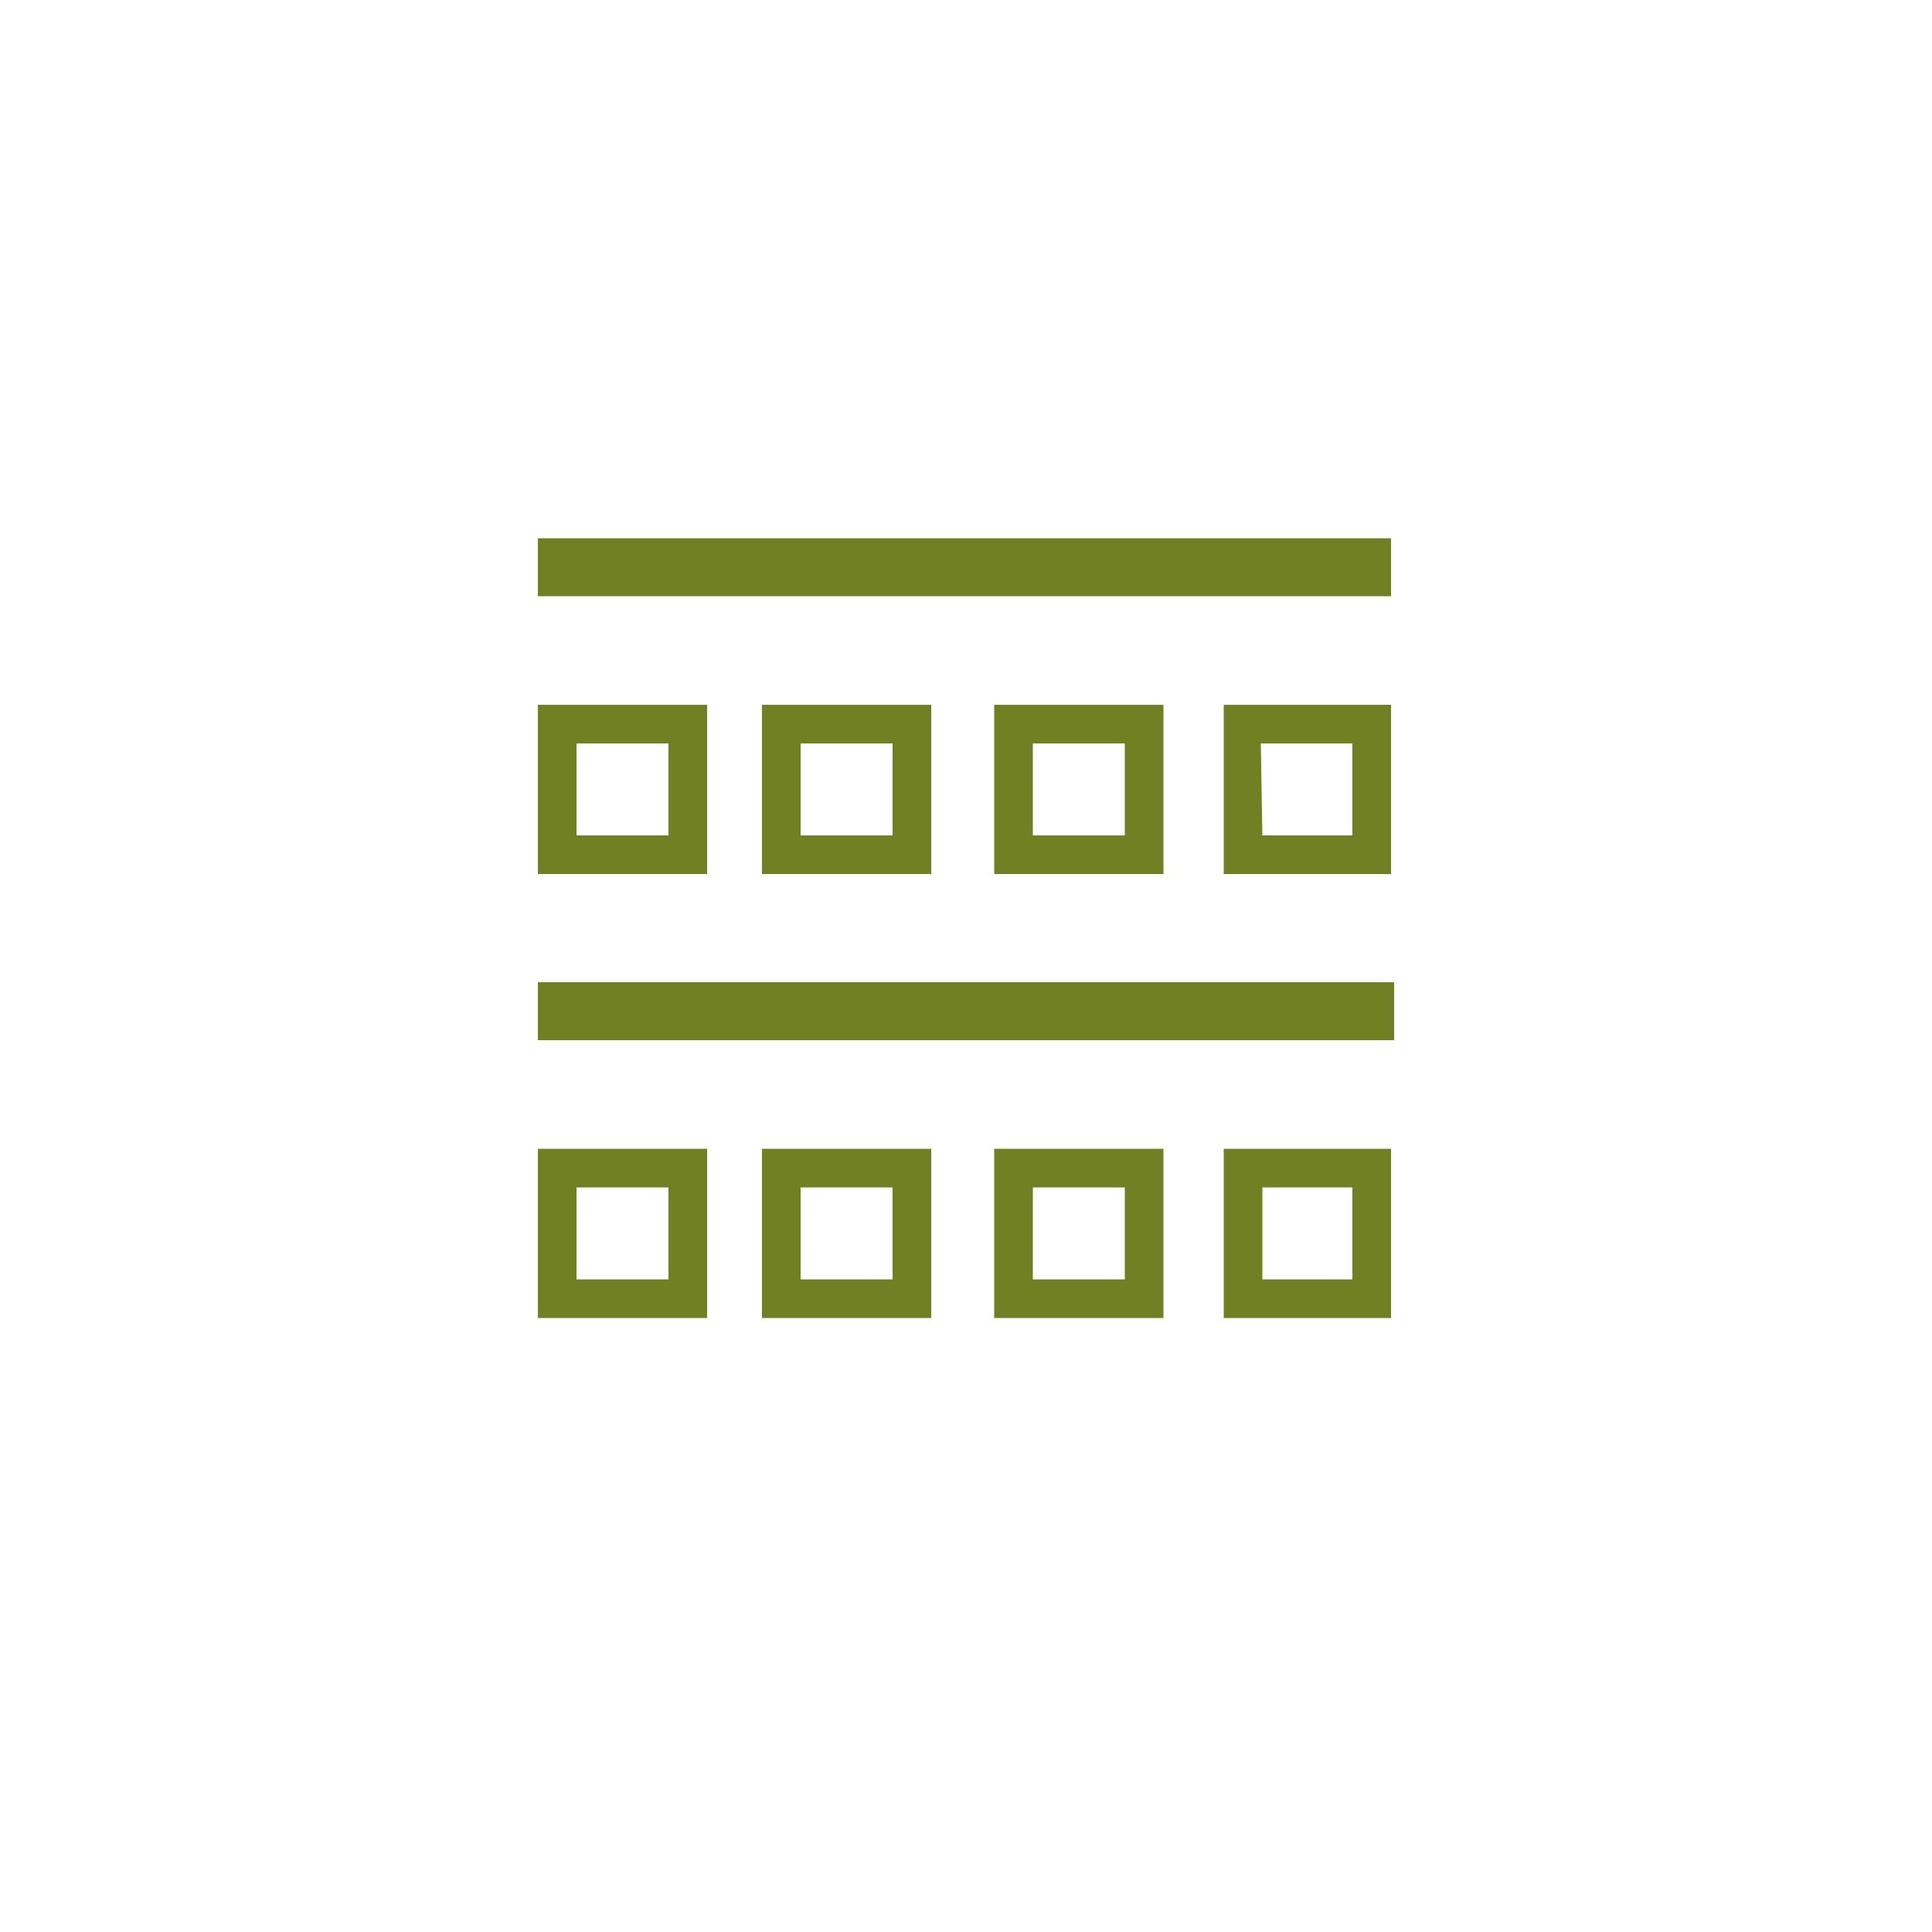<svg xmlns="http://www.w3.org/2000/svg" viewBox="0 0 50 50"><defs><style>.cls-1{fill:#718022;}</style></defs><title>Zeichenfläche 15</title><path class="cls-1" d="M13.92 25.42v1.5h22.16v-1.5zm22.08-2.8v-4.38h-4.33v4.38zm-3.37-3.38h2.37v2.38h-2.33zm3.37-5.31h-22.08v1.5h22.08zm-16.28 20.18h4.38v-4.38h-4.38zm1-3.38h2.38v2.38h-2.38zm9.39-8.11v-4.38h-4.38v4.38zm-3.38-3.38h2.38v2.38h-2.38zm-1 14.87h4.38v-4.38h-4.38zm1-3.38h2.38v2.38h-2.38zm-12.81 3.38h4.38v-4.38h-4.38zm1-3.38h2.38v2.38h-2.38zm3.38-8.11v-4.38h-4.38v4.38zm-3.38-3.38h2.38v2.38h-2.38zm16.75 14.87h4.33v-4.38h-4.33zm1-3.38h2.33v2.38h-2.33zm-8.57-8.11v-4.38h-4.38v4.38zm-3.38-3.38h2.38v2.38h-2.38z"/></svg>